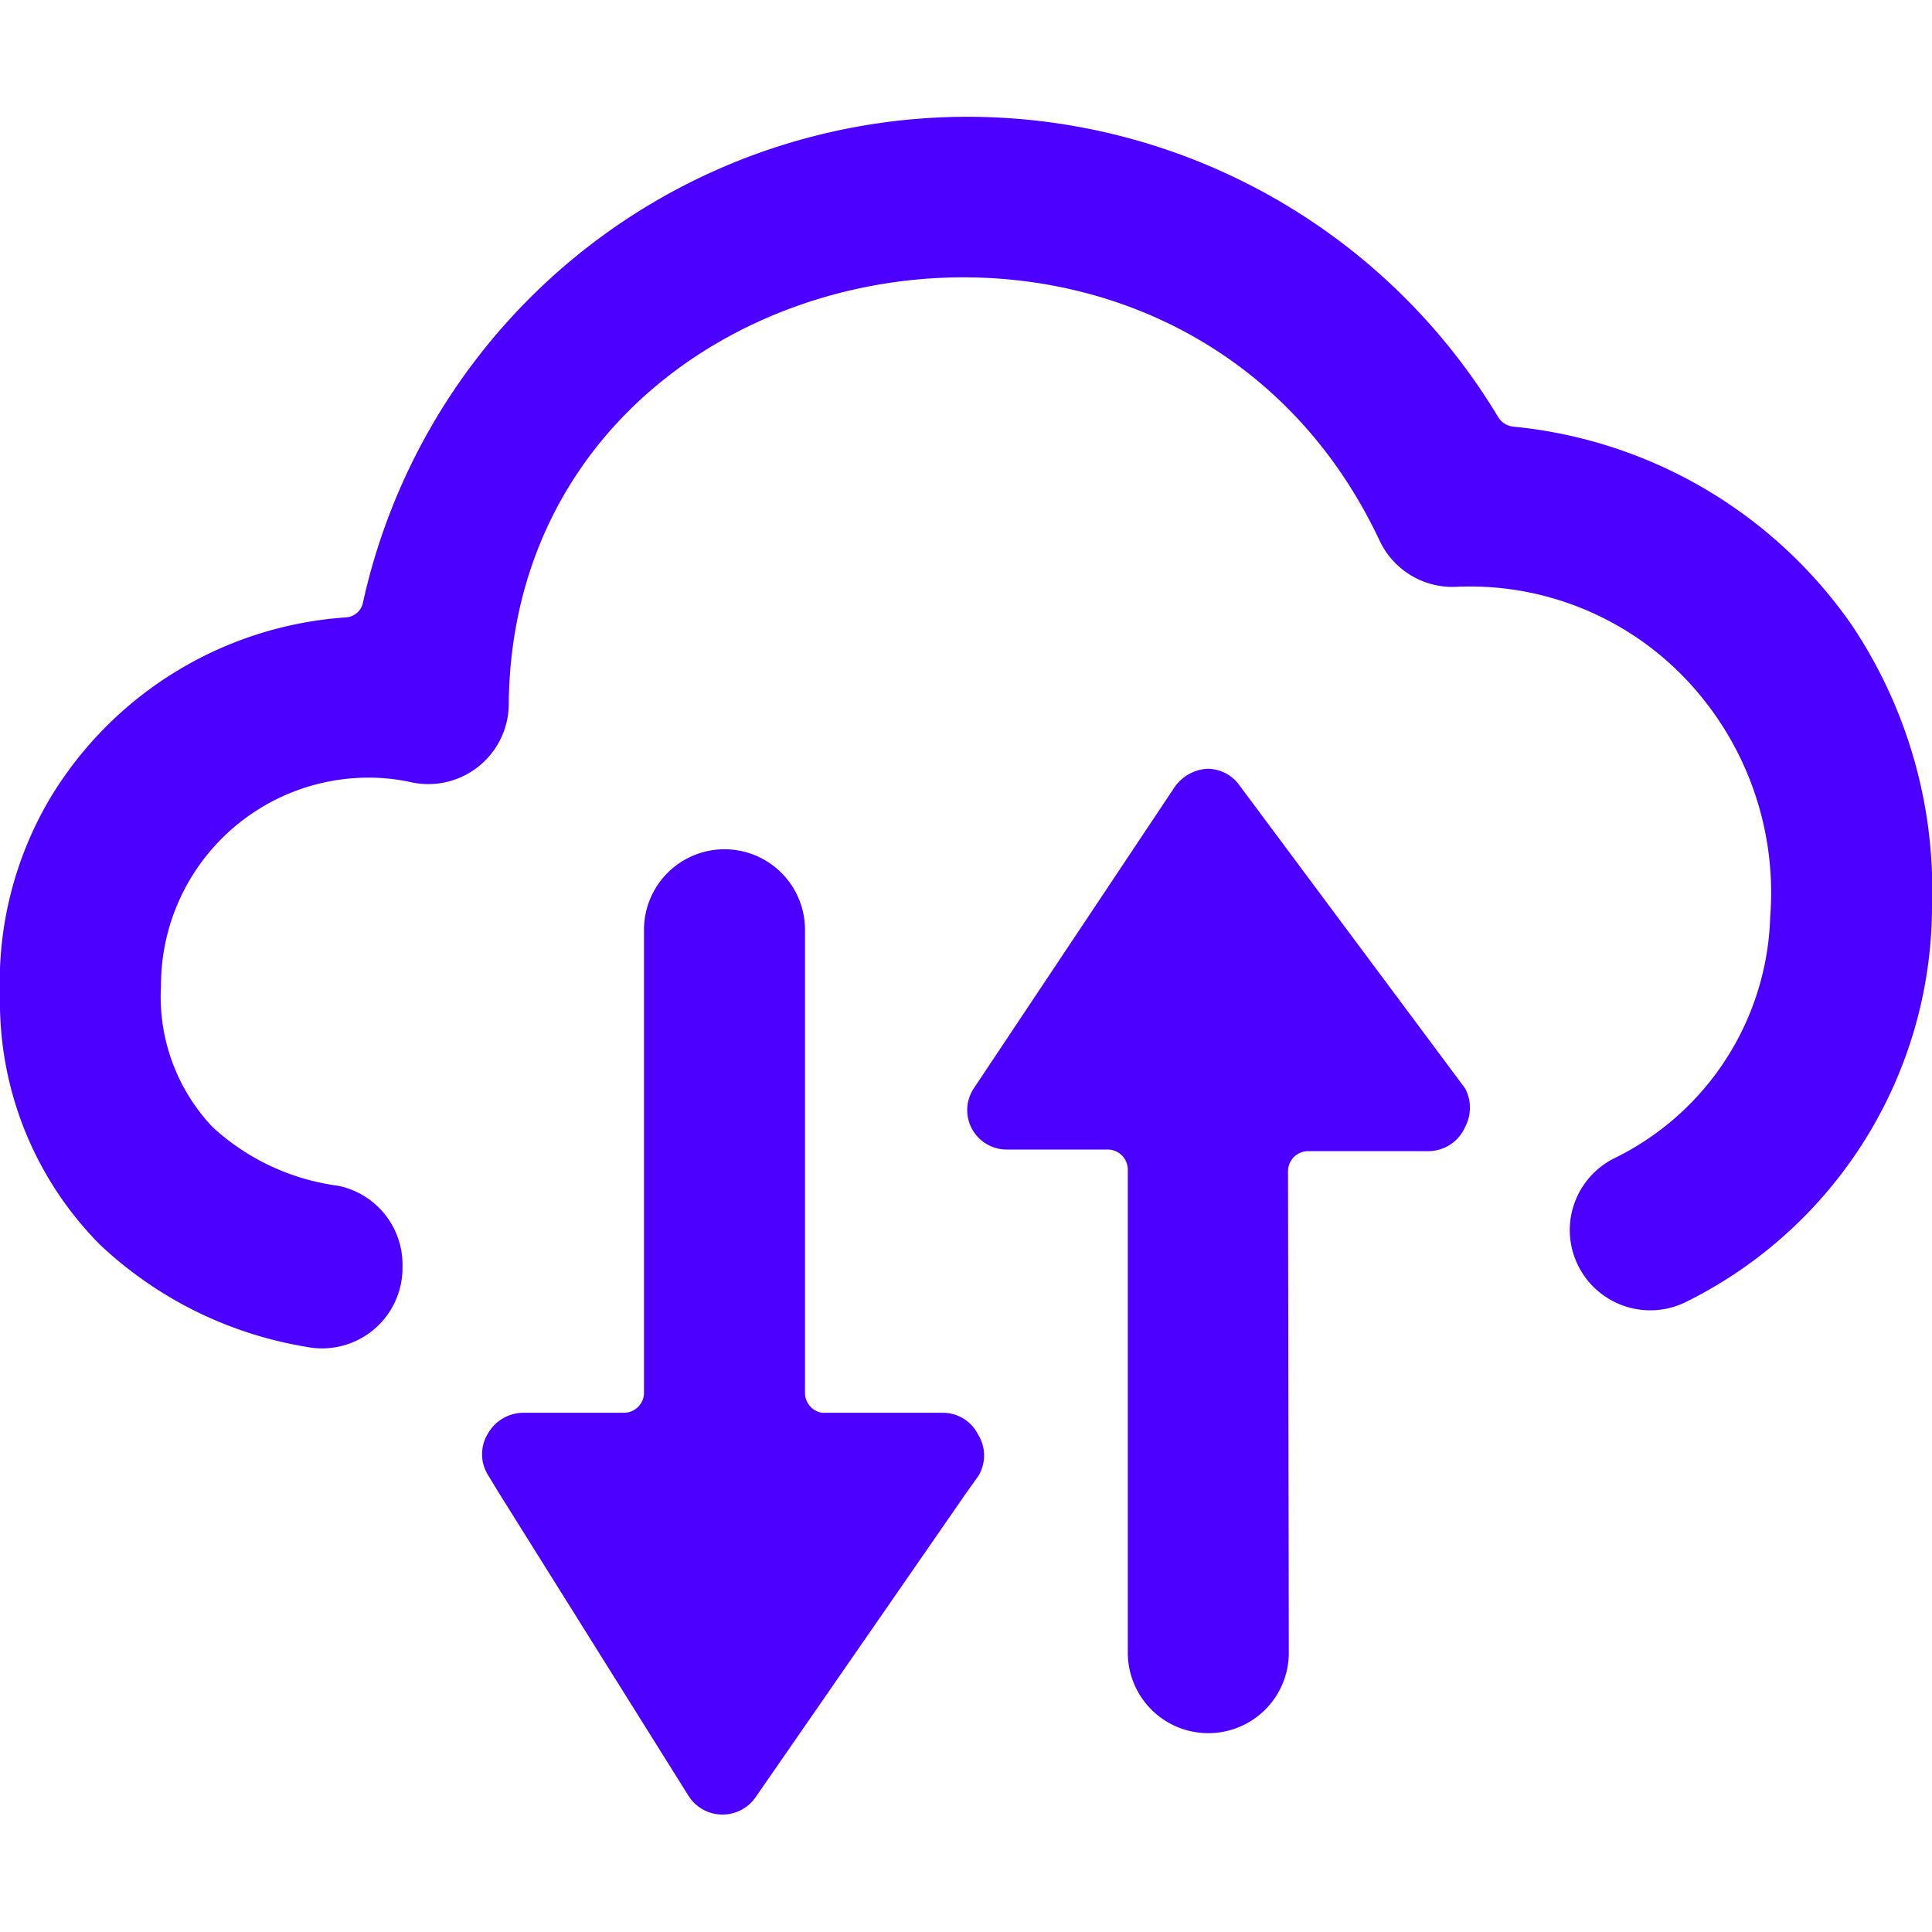 <svg xmlns="http://www.w3.org/2000/svg" viewBox="0 0 24 24" id="Cloud-Data-Transfer--Streamline-Ultimate.svg" height="24" width="24"><desc>Cloud Data Transfer Streamline Icon: https://streamlinehq.com</desc><g id="Cloud-Data-Transfer--Streamline-Ultimate.svg"><path d="M3.8 16.73a1 1 0 0 0 1.2 -1 1 1 0 0 0 -0.8 -1A2.85 2.85 0 0 1 2.64 14 2.35 2.35 0 0 1 2 12.25a2.58 2.58 0 0 1 2.59 -2.59 2.46 2.46 0 0 1 0.53 0.06 1 1 0 0 0 1.2 -1c0.08 -5.75 8.3 -7.36 10.82 -2a1 1 0 0 0 0.94 0.57 3.7 3.7 0 0 1 3 1.3 3.85 3.85 0 0 1 0.91 2.8 3.45 3.45 0 0 1 -1.94 3 1 1 0 0 0 -0.55 0.89 1 1 0 0 0 1.43 0.9A5.49 5.49 0 0 0 24 11.27a5.91 5.91 0 0 0 -1 -3.51 5.8 5.8 0 0 0 -4.2 -2.46 0.25 0.25 0 0 1 -0.19 -0.12 7.69 7.69 0 0 0 -14.1 2.3 0.23 0.23 0 0 1 -0.22 0.19A4.66 4.66 0 0 0 0.62 9.92 4.48 4.48 0 0 0 0 12.37a4.28 4.28 0 0 0 1.24 3.09 4.9 4.9 0 0 0 2.56 1.27Z" fill="#4c00ff" stroke-width="1"></path><path d="M10 11.55a1 1 0 0 0 -2 0v5.75a0.25 0.25 0 0 1 -0.25 0.25H6.5a0.51 0.51 0 0 0 -0.44 0.26 0.49 0.49 0 0 0 0 0.51l0.14 0.23 2.36 3.77a0.5 0.5 0 0 0 0.83 0L12 18.55l0.15 -0.21a0.49 0.49 0 0 0 0 -0.52 0.49 0.49 0 0 0 -0.44 -0.27h-1.5a0.25 0.25 0 0 1 -0.21 -0.25Z" fill="#4c00ff" stroke-width="1"></path><path d="M16 14.55a0.25 0.25 0 0 1 0.25 -0.25h1.5a0.5 0.5 0 0 0 0.45 -0.3 0.51 0.51 0 0 0 0 -0.48l-2.8 -3.76a0.49 0.49 0 0 0 -0.4 -0.21 0.53 0.53 0 0 0 -0.41 0.23l-2.5 3.75a0.49 0.49 0 0 0 0.42 0.75h1.25a0.25 0.25 0 0 1 0.25 0.25v6a1 1 0 0 0 2 0Z" fill="#4c00ff" stroke-width="1"></path></g></svg>